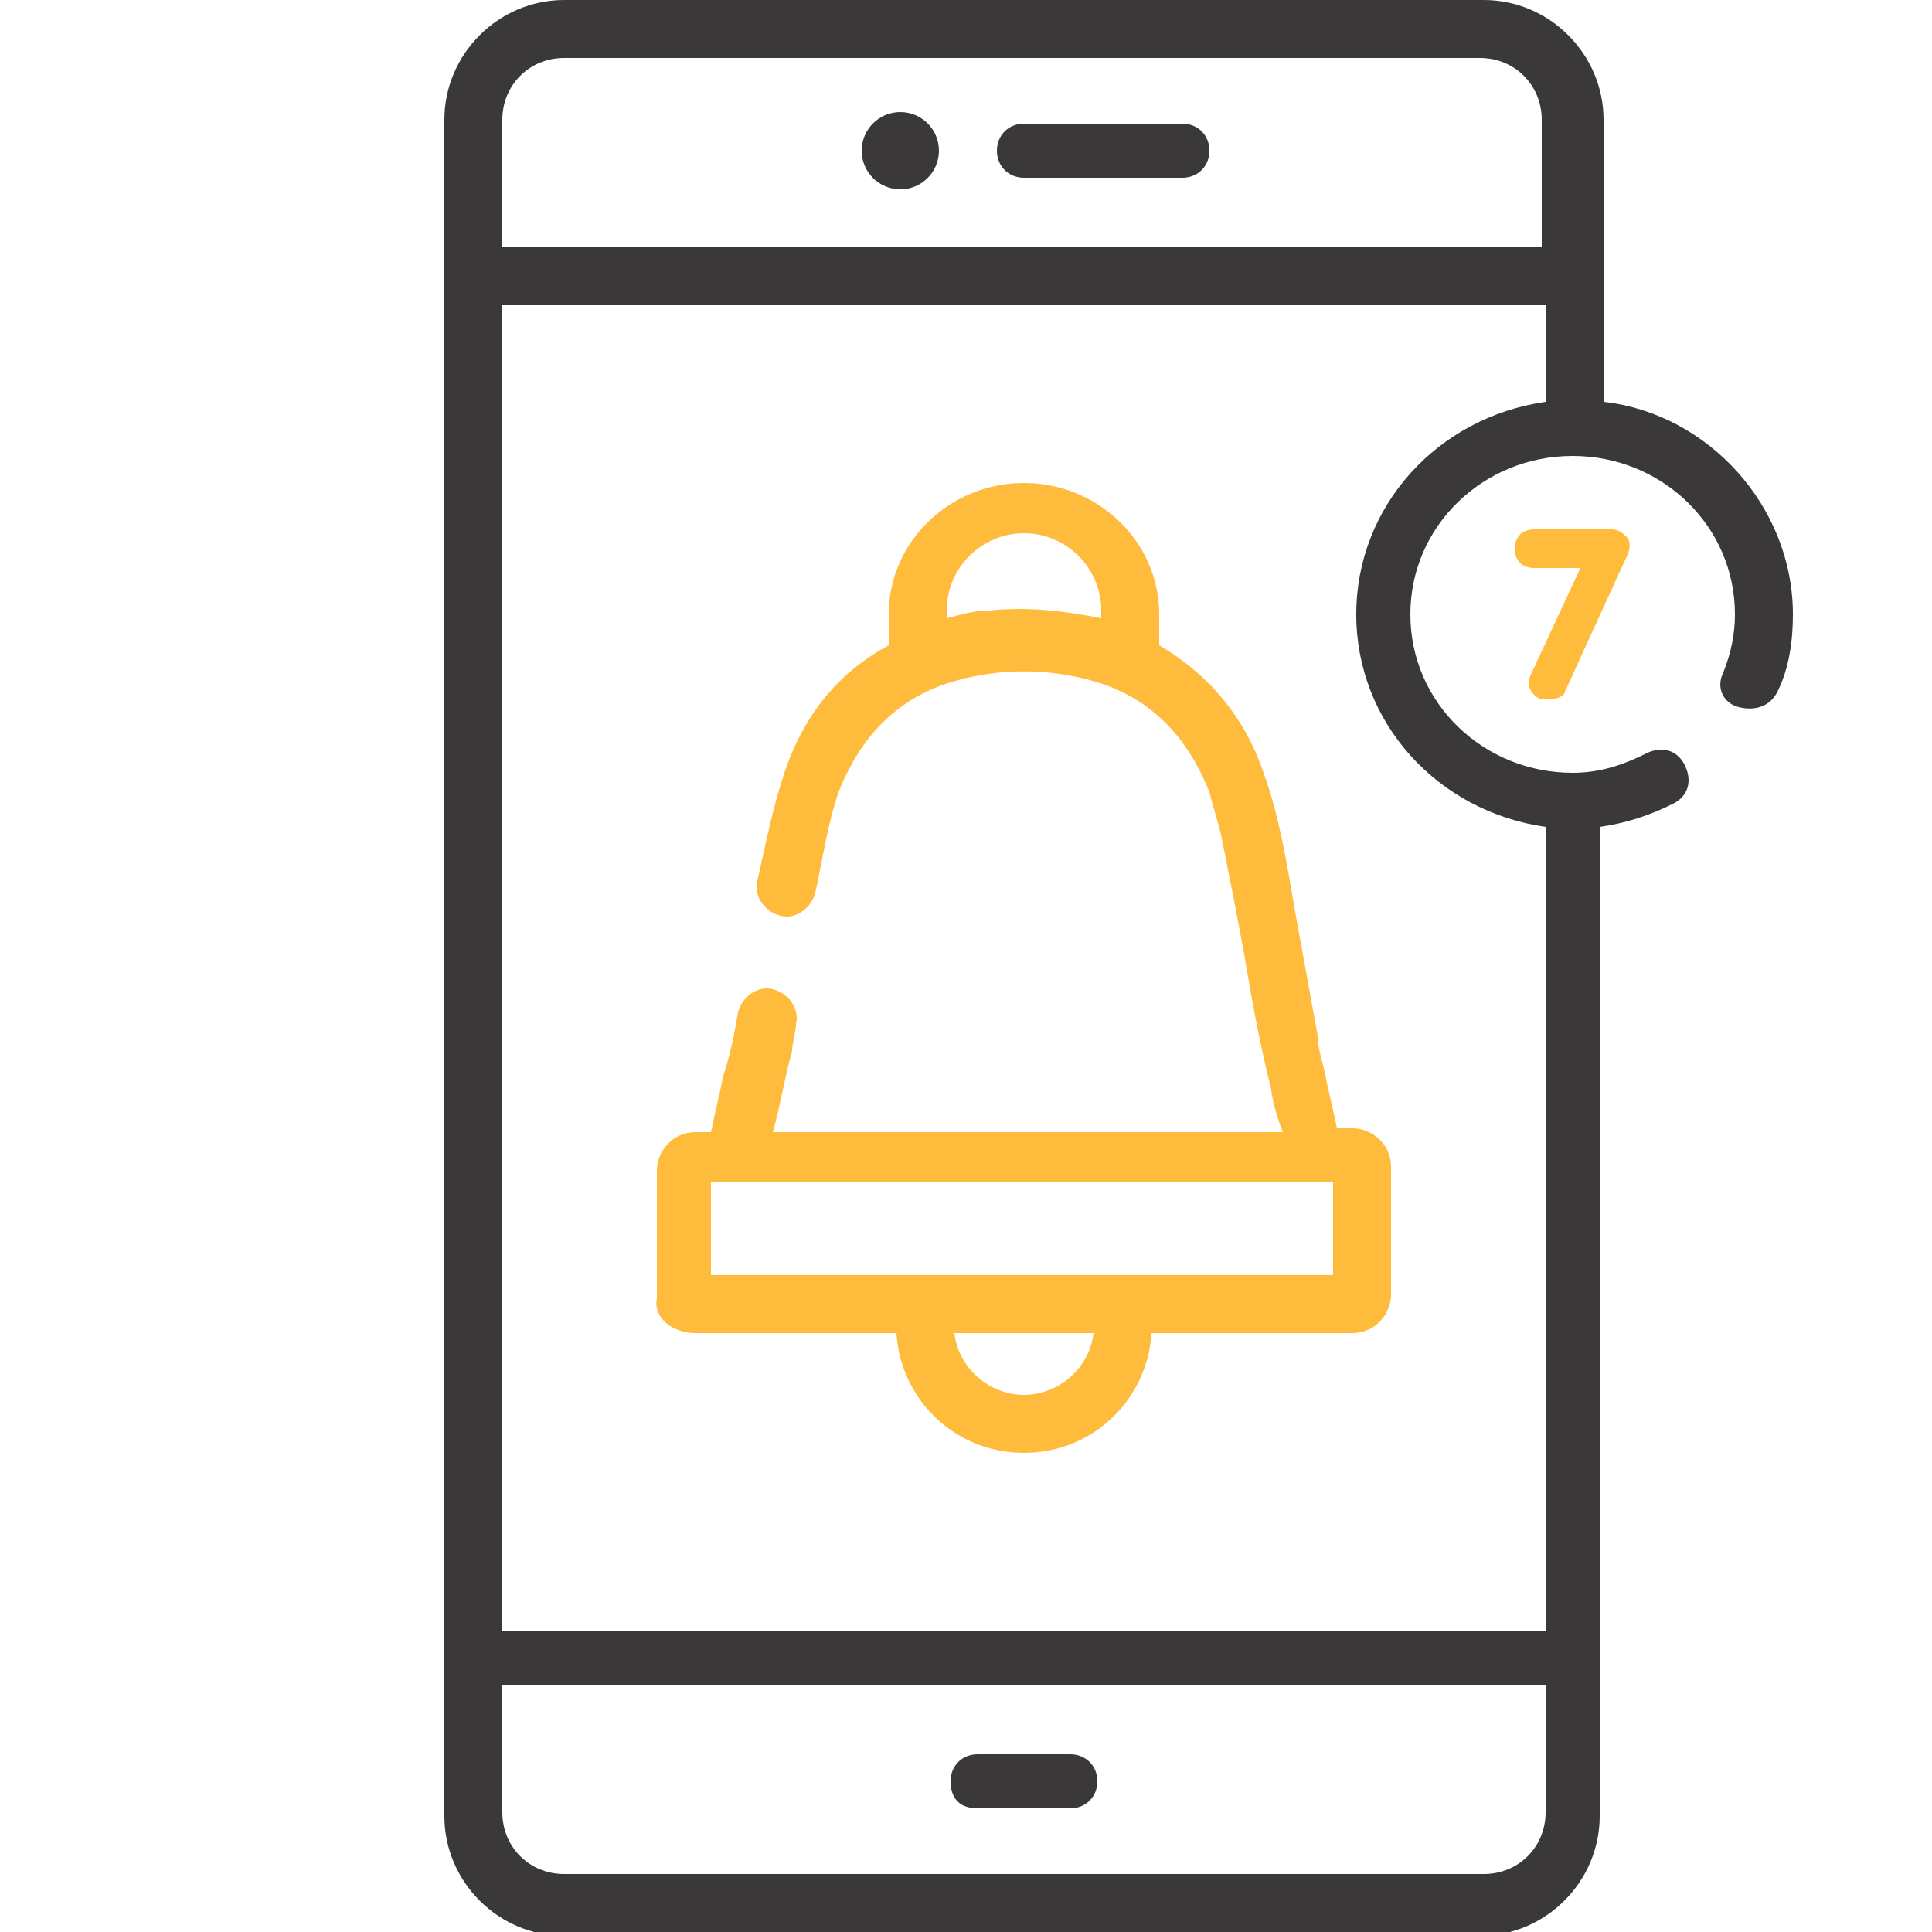 <?xml version="1.0" encoding="utf-8"?>
<!-- Generator: Adobe Illustrator 25.4.1, SVG Export Plug-In . SVG Version: 6.00 Build 0)  -->
<svg version="1.1" id="Layer_1" xmlns="http://www.w3.org/2000/svg" xmlns:xlink="http://www.w3.org/1999/xlink" x="0px" y="0px"
	 width="50px" height="50px" viewBox="0 0 50 50" style="enable-background:new 0 0 50 50;" xml:space="preserve">
<style type="text/css">
	.st0{fill:#3A3838;}
	.st1{fill:#FFBB3C;}
	.st2{fill-rule:evenodd;clip-rule:evenodd;fill:#FFBB3C;}
	.st3{fill-rule:evenodd;clip-rule:evenodd;fill:#3A3838;}
	.st4{fill:none;}
</style>
<path class="st0" d="M25.3,46.8h2.4c0.4,0,0.7-0.3,0.7-0.7s-0.3-0.7-0.7-0.7h-2.4c-0.4,0-0.7,0.3-0.7,0.7S24.8,46.8,25.3,46.8z"/>
<path class="st1" d="M18,34.5h5.2c0.1,1.7,1.5,3.1,3.3,3.1c1.8,0,3.2-1.4,3.3-3.1H35c0.6,0,1-0.5,1-1v-3.3c0-0.6-0.5-1-1-1h-0.4
	c-0.1-0.5-0.3-1.3-0.3-1.4c-0.1-0.4-0.2-0.7-0.2-1c-0.2-1.1-0.4-2.2-0.6-3.3c-0.2-1.2-0.4-2.4-0.8-3.5c-0.5-1.5-1.5-2.6-2.7-3.3
	v-0.8c0-1.9-1.6-3.4-3.5-3.4S23,14,23,15.9v0.8c-1.3,0.7-2.2,1.8-2.7,3.3c-0.3,0.9-0.5,1.9-0.7,2.8c-0.1,0.4,0.2,0.8,0.6,0.9
	c0.4,0.1,0.8-0.2,0.9-0.6c0.2-0.9,0.3-1.7,0.6-2.6c0.4-1,1.2-2.4,3.1-2.9c1.1-0.3,2.3-0.3,3.4,0c1.9,0.5,2.7,1.9,3.1,2.9
	c0.1,0.4,0.2,0.7,0.3,1.1c0.2,1,0.4,2,0.6,3.1c0.2,1.2,0.4,2.3,0.7,3.5c0,0.1,0.1,0.6,0.3,1.1c0,0-13.2,0-13.2,0
	c0.2-0.7,0.3-1.4,0.5-2.1c0-0.2,0.1-0.5,0.1-0.7c0.1-0.4-0.2-0.8-0.6-0.9c-0.4-0.1-0.8,0.2-0.9,0.6c-0.1,0.6-0.2,1.1-0.4,1.7
	c0,0.1-0.2,0.9-0.3,1.4H18c-0.6,0-1,0.5-1,1v3.3C16.9,34.1,17.4,34.5,18,34.5z M28.5,16c-1-0.2-1.9-0.3-2.9-0.2
	c-0.4,0-0.7,0.1-1.1,0.2v-0.2c0-1.1,0.9-2,2-2s2,0.9,2,2V16z M26.5,36.1c-0.9,0-1.7-0.7-1.8-1.6h3.6C28.2,35.4,27.4,36.1,26.5,36.1z
	 M18.4,30.6h16.1V33H18.4V30.6z"/>
<ellipse class="st0" cx="23.3" cy="3.9" rx="1" ry="1"/>
<path class="st0" d="M30.6,3.2h-4.1c-0.4,0-0.7,0.3-0.7,0.7s0.3,0.7,0.7,0.7h4.1c0.4,0,0.7-0.3,0.7-0.7S31,3.2,30.6,3.2z"/>
<path class="st0" d="M41.5,10.4V3.1c0-1.7-1.4-3.1-3.1-3.1H14.6c-1.7,0-3.1,1.4-3.1,3.1v43.9c0,1.7,1.4,3.1,3.1,3.1h23.7
	c1.7,0,3.1-1.4,3.1-3.1V21.4c0.7-0.1,1.3-0.3,1.9-0.6c0.4-0.2,0.5-0.6,0.3-1c-0.2-0.4-0.6-0.5-1-0.3C42,19.8,41.4,20,40.7,20
	c-2.3,0-4.2-1.8-4.2-4.1s1.9-4.1,4.2-4.1c2.3,0,4.2,1.8,4.2,4.1c0,0.5-0.1,1-0.3,1.5c-0.2,0.4,0,0.8,0.4,0.9c0.4,0.1,0.8,0,1-0.4
	c0.3-0.6,0.4-1.3,0.4-2C46.4,13.1,44.2,10.7,41.5,10.4z M40,46.9c0,0.9-0.7,1.6-1.6,1.6H14.6c-0.9,0-1.6-0.7-1.6-1.6v-3.3h27
	L40,46.9L40,46.9z M40,10.4c-2.8,0.4-4.9,2.7-4.9,5.5s2.1,5.1,4.9,5.5v20.8H13V7.9h27L40,10.4L40,10.4z M40,6.4H13V3.1
	c0-0.9,0.7-1.6,1.6-1.6h23.7c0.9,0,1.6,0.7,1.6,1.6V6.4z"/>
<g>
	<g>
		<g>
			<path class="st1" d="M40.1,18.1c-0.1,0-0.1,0-0.2,0c-0.3-0.1-0.4-0.4-0.3-0.6l1.3-2.8h-1.2c-0.3,0-0.5-0.2-0.5-0.5
				s0.2-0.5,0.5-0.5h2c0.2,0,0.3,0.1,0.4,0.2c0.1,0.1,0.1,0.3,0,0.5l-1.6,3.5C40.5,18,40.3,18.1,40.1,18.1z"/>
		</g>
	</g>
</g>
</svg>
